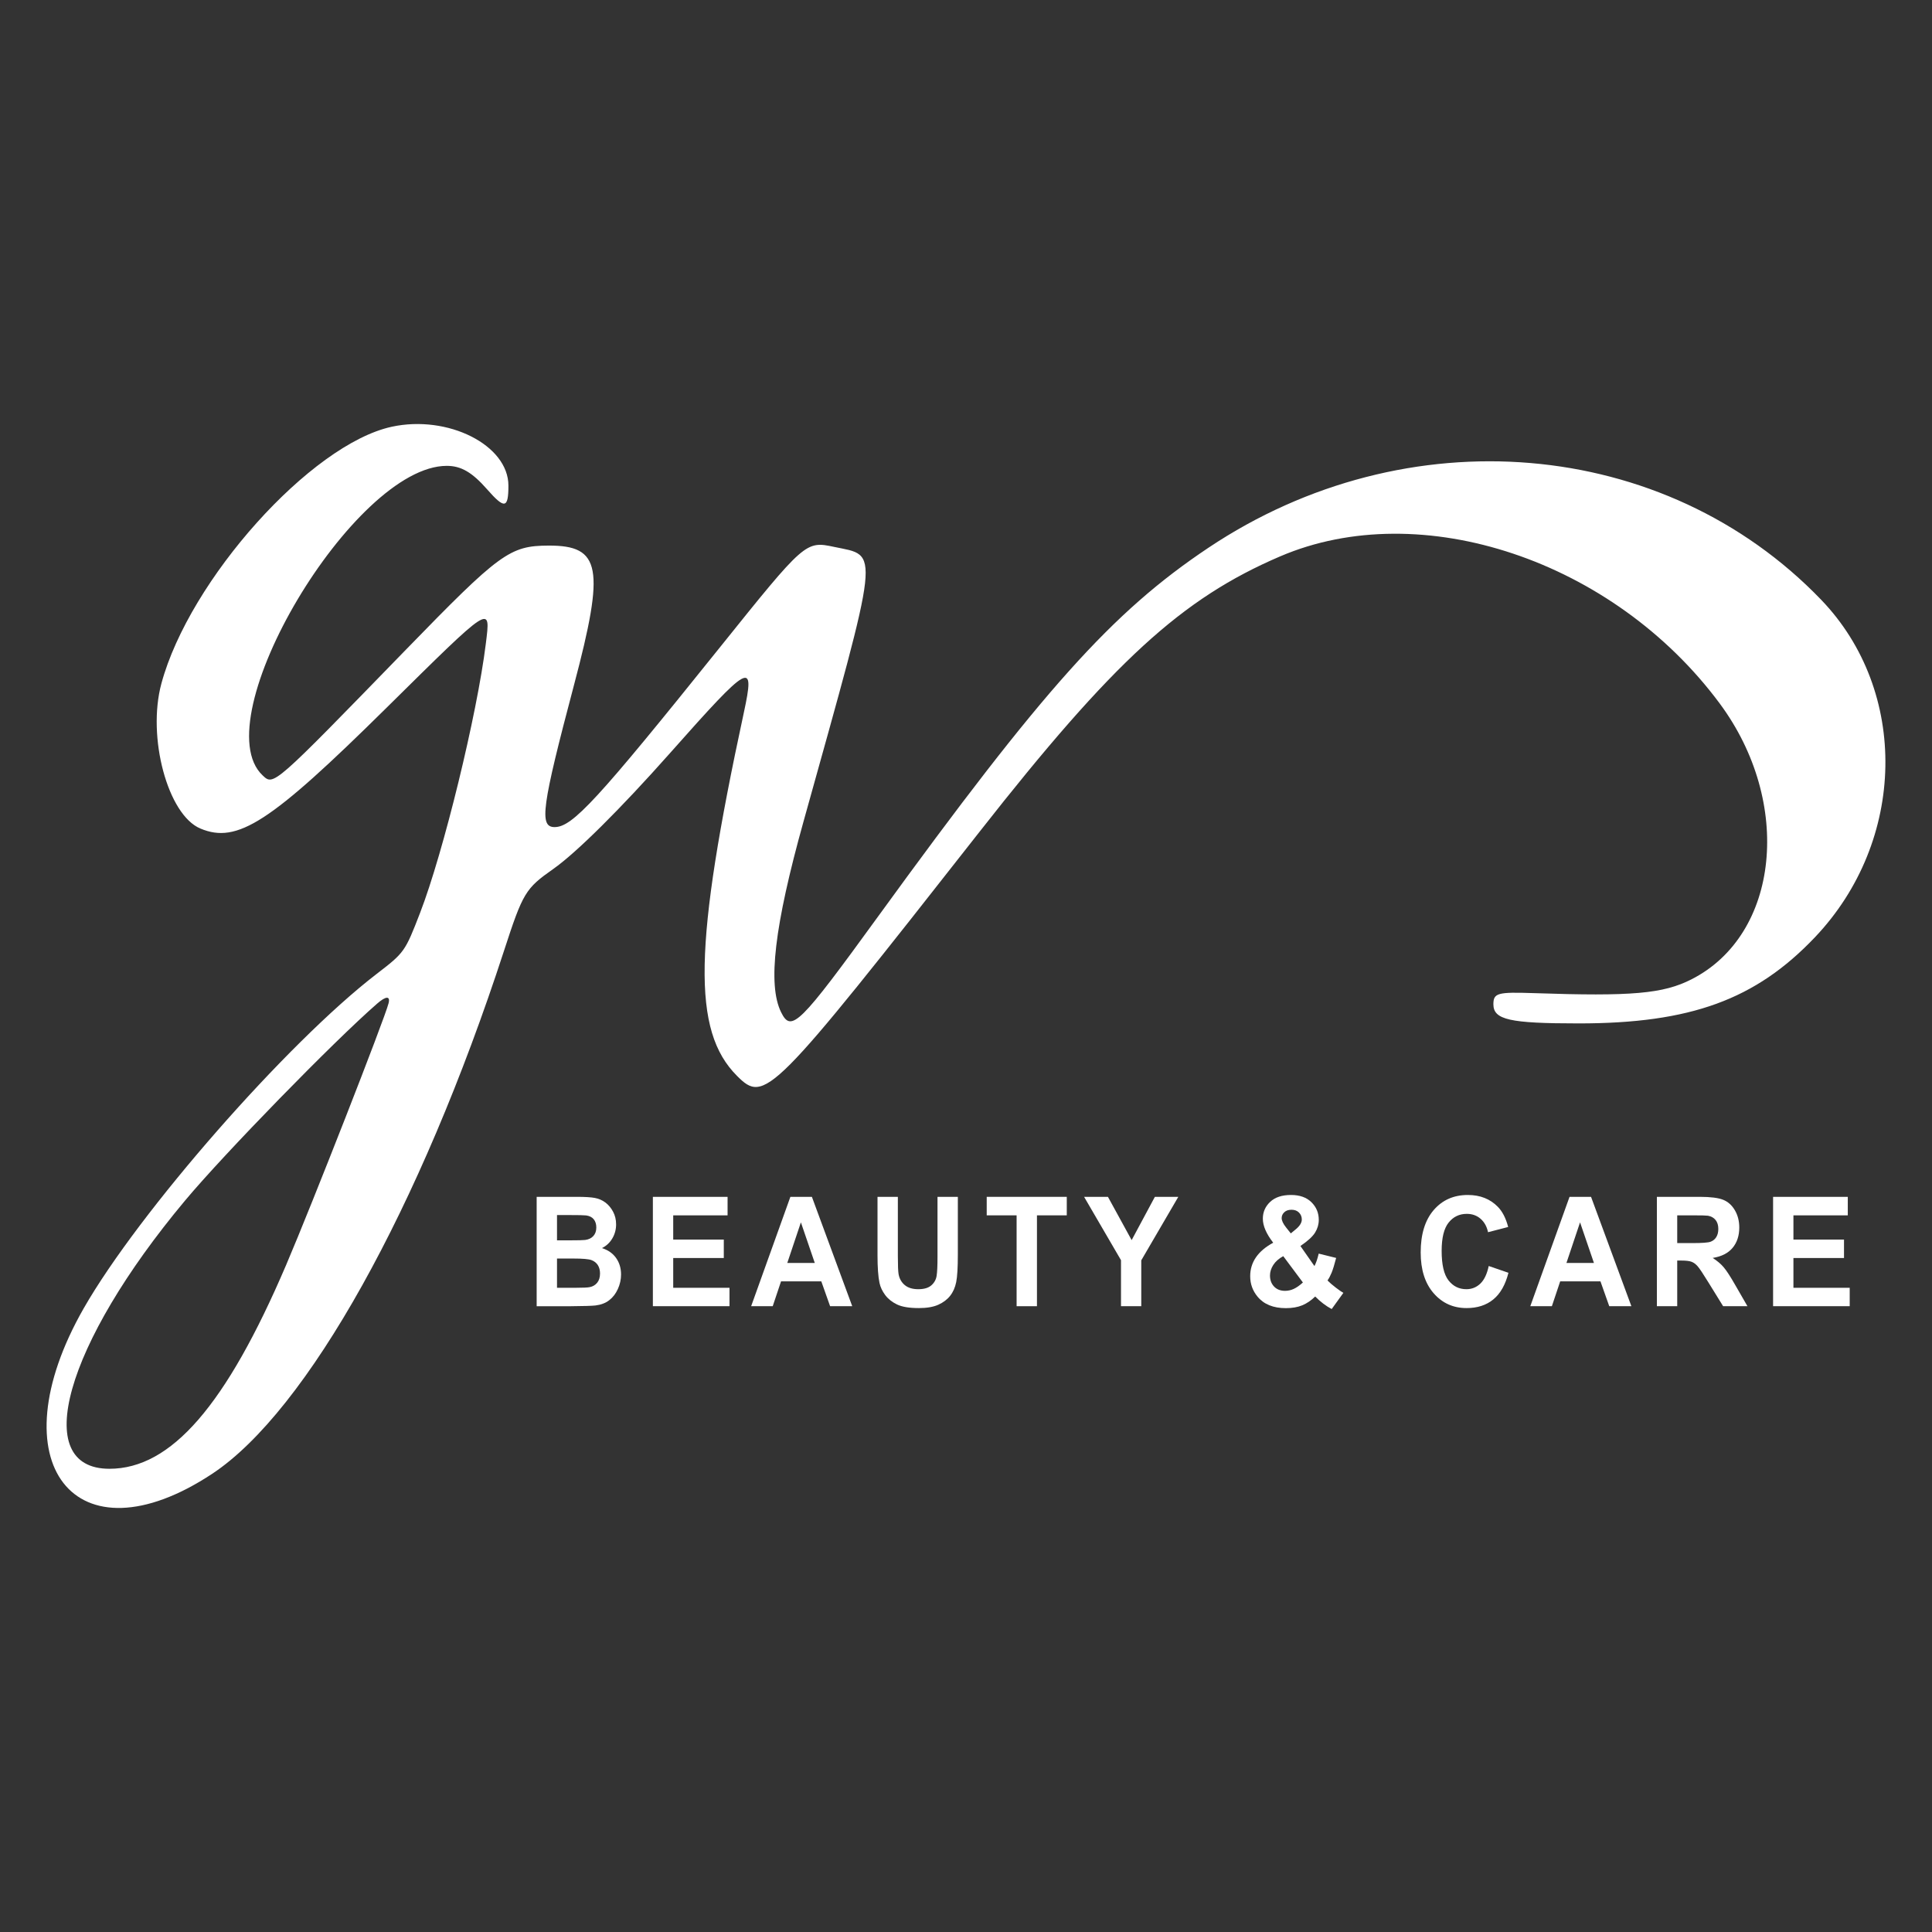 <?xml version="1.0" encoding="UTF-8" standalone="no"?><!DOCTYPE svg PUBLIC "-//W3C//DTD SVG 1.1//EN" "http://www.w3.org/Graphics/SVG/1.1/DTD/svg11.dtd"><svg width="100%" height="100%" viewBox="0 0 4500 4500" version="1.1" xmlns="http://www.w3.org/2000/svg" xmlns:xlink="http://www.w3.org/1999/xlink" xml:space="preserve" xmlns:serif="http://www.serif.com/" style="fill-rule:evenodd;clip-rule:evenodd;stroke-linejoin:round;stroke-miterlimit:2;"><rect x="0" y="0" width="4500" height="4500" fill="#333333" stroke="none"/><g><g><path d="M1250,2787.68l93.798,0c18.567,0 32.413,0.84 41.536,2.52c9.124,1.68 17.287,5.184 24.49,10.513c7.203,5.328 13.206,12.424 18.007,21.286c4.802,8.862 7.203,18.795 7.203,29.8c0,11.932 -2.961,22.879 -8.883,32.841c-5.923,9.963 -13.953,17.435 -24.09,22.416c14.299,4.518 25.29,12.221 32.973,23.11c7.683,10.89 11.525,23.69 11.525,38.402c-0,11.584 -2.481,22.85 -7.443,33.797c-4.962,10.947 -11.738,19.693 -20.328,26.238c-8.59,6.545 -19.181,10.571 -31.773,12.077c-7.896,0.927 -26.944,1.506 -57.143,1.737l-79.872,0l-0,-254.737Zm47.379,42.399l0,58.905l31.053,0c18.46,0 29.932,-0.289 34.413,-0.868c8.11,-1.043 14.486,-4.084 19.128,-9.123c4.642,-5.039 6.963,-11.671 6.963,-19.896c-0,-7.877 -2.001,-14.277 -6.003,-19.201c-4.001,-4.923 -9.95,-7.906 -17.847,-8.949c-4.695,-0.579 -18.194,-0.868 -40.496,-0.868l-27.211,-0Zm0,101.304l0,68.115l43.858,-0c17.073,-0 27.904,-0.521 32.493,-1.564c7.043,-1.39 12.778,-4.778 17.207,-10.165c4.428,-5.387 6.642,-12.598 6.642,-21.634c0,-7.645 -1.707,-14.132 -5.122,-19.461c-3.414,-5.329 -8.35,-9.21 -14.806,-11.642c-6.456,-2.433 -20.461,-3.649 -42.017,-3.649l-38.255,-0Z" style="fill:#fff;fill-rule:nonzero;"/><path d="M1520.67,3042.41l0,-254.737l173.99,0l0,43.094l-126.611,-0l0,56.473l117.808,-0l-0,42.919l-117.808,0l0,69.332l131.093,-0l0,42.919l-178.472,0Z" style="fill:#fff;fill-rule:nonzero;"/><path d="M1985.01,3042.41l-51.541,0l-20.488,-57.863l-93.798,0l-19.368,57.863l-50.26,0l91.397,-254.737l50.1,0l93.958,254.737Zm-87.235,-100.782l-32.333,-94.528l-31.693,94.528l64.026,-0Z" style="fill:#fff;fill-rule:nonzero;"/><path d="M2043.91,2787.68l47.379,0l0,137.968c0,21.895 0.587,36.085 1.761,42.573c2.027,10.425 6.856,18.795 14.486,25.108c7.629,6.314 18.06,9.47 31.292,9.47c13.446,0 23.583,-2.983 30.412,-8.948c6.83,-5.966 10.938,-13.293 12.325,-21.981c1.388,-8.689 2.081,-23.111 2.081,-43.268l0,-140.922l47.379,0l0,133.798c0,30.583 -1.28,52.187 -3.841,64.814c-2.561,12.627 -7.283,23.284 -14.166,31.972c-6.883,8.689 -16.086,15.61 -27.611,20.765c-11.525,5.155 -26.571,7.733 -45.138,7.733c-22.409,-0 -39.403,-2.81 -50.981,-8.428c-11.578,-5.618 -20.728,-12.916 -27.451,-21.894c-6.722,-8.978 -11.151,-18.39 -13.285,-28.237c-3.095,-14.596 -4.642,-36.142 -4.642,-64.64l0,-135.883Z" style="fill:#fff;fill-rule:nonzero;"/><path d="M2367.88,3042.41l-0,-211.643l-69.628,-0l0,-43.094l186.475,0l-0,43.094l-69.468,-0l0,211.643l-47.379,0Z" style="fill:#fff;fill-rule:nonzero;"/><path d="M2611.02,3042.41l0,-107.212l-85.954,-147.525l55.542,0l55.222,100.783l54.102,-100.783l54.582,0l-86.275,147.873l0,106.864l-47.219,0Z" style="fill:#fff;fill-rule:nonzero;"/><path d="M3128.99,3011.31l-27.211,37.706c-13.339,-7.066 -26.144,-16.797 -38.415,-29.192c-9.498,9.268 -19.582,16.102 -30.253,20.504c-10.671,4.402 -23.369,6.603 -38.095,6.603c-29.238,0 -51.22,-8.92 -65.946,-26.759c-11.418,-13.785 -17.127,-29.656 -17.127,-47.611c-0,-16.334 4.482,-31.017 13.445,-44.049c8.964,-13.033 22.356,-24.356 40.176,-33.971c-8.003,-10.31 -14.032,-20.128 -18.087,-29.453c-4.055,-9.325 -6.082,-18.158 -6.082,-26.499c-0,-15.407 5.682,-28.468 17.046,-39.184c11.365,-10.715 27.558,-16.073 48.58,-16.073c20.275,0 36.121,5.619 47.539,16.855c11.418,11.237 17.127,24.964 17.127,41.182c-0,10.31 -2.828,20.099 -8.484,29.366c-5.655,9.268 -17.073,19.751 -34.253,31.451l32.653,46.743c3.841,-7.414 7.149,-17.087 9.924,-29.019l40.656,10.079c-4.055,15.638 -7.576,27.078 -10.564,34.318c-2.988,7.24 -6.189,13.293 -9.604,18.158c5.015,5.097 11.498,10.687 19.448,16.768c7.95,6.082 13.792,10.107 17.527,12.077Zm-122.449,-138.49l12.165,-10.078c8.963,-7.53 13.445,-15.001 13.445,-22.415c0,-6.256 -2.161,-11.585 -6.483,-15.987c-4.321,-4.402 -10.164,-6.603 -17.527,-6.603c-7.149,0 -12.751,1.941 -16.806,5.822c-4.055,3.88 -6.083,8.369 -6.083,13.466c0,6.024 3.415,13.322 10.244,21.894l11.045,13.901Zm-17.607,52.998c-10.351,5.677 -18.088,12.511 -23.21,20.504c-5.122,7.993 -7.683,16.16 -7.683,24.501c0,10.542 3.175,19.143 9.524,25.804c6.349,6.661 14.859,9.991 25.53,9.991c7.043,0 13.819,-1.506 20.328,-4.518c6.51,-3.012 13.606,-7.993 21.289,-14.943l-45.778,-61.339Z" style="fill:#fff;fill-rule:nonzero;"/><path d="M3467.52,2948.76l45.939,15.812c-7.043,27.803 -18.754,48.451 -35.134,61.947c-16.38,13.496 -37.162,20.244 -62.345,20.244c-31.16,-0 -56.77,-11.556 -76.831,-34.666c-20.062,-23.111 -30.092,-54.707 -30.092,-94.788c-0,-42.398 10.084,-75.327 30.252,-98.785c20.168,-23.458 46.685,-35.187 79.552,-35.187c28.705,0 52.021,9.21 69.948,27.629c10.671,10.889 18.674,26.528 24.01,46.916l-46.899,12.163c-2.775,-13.206 -8.564,-23.632 -17.367,-31.277c-8.804,-7.646 -19.501,-11.469 -32.093,-11.469c-17.394,0 -31.506,6.777 -42.337,20.331c-10.831,13.553 -16.247,35.505 -16.247,65.856c0,32.204 5.336,55.141 16.007,68.81c10.671,13.67 24.543,20.504 41.616,20.504c12.592,0 23.423,-4.344 32.494,-13.032c9.07,-8.688 15.579,-22.357 19.527,-41.008Z" style="fill:#fff;fill-rule:nonzero;"/><path d="M3799.81,3042.41l-51.541,0l-20.488,-57.863l-93.798,0l-19.368,57.863l-50.26,0l91.397,-254.737l50.1,0l93.958,254.737Zm-87.235,-100.782l-32.333,-94.528l-31.693,94.528l64.026,-0Z" style="fill:#fff;fill-rule:nonzero;"/><path d="M3859.19,3042.41l0,-254.737l99.72,0c25.077,0 43.298,2.288 54.662,6.864c11.365,4.576 20.462,12.714 27.291,24.414c6.83,11.7 10.244,25.08 10.244,40.139c0,19.114 -5.175,34.898 -15.526,47.351c-10.351,12.453 -25.824,20.301 -46.419,23.545c10.245,6.487 18.701,13.611 25.371,21.372c6.669,7.762 15.659,21.547 26.97,41.356l28.652,49.696l-56.663,0l-34.254,-55.43c-12.164,-19.809 -20.488,-32.291 -24.97,-37.446c-4.481,-5.155 -9.23,-8.688 -14.245,-10.6c-5.016,-1.911 -12.966,-2.867 -23.85,-2.867l-9.604,0l0,106.343l-47.379,0Zm47.379,-147.003l35.054,-0c22.729,-0 36.922,-1.043 42.577,-3.128c5.656,-2.085 10.084,-5.676 13.286,-10.773c3.201,-5.097 4.802,-11.469 4.802,-19.114c-0,-8.573 -2.108,-15.494 -6.323,-20.765c-4.215,-5.271 -10.164,-8.601 -17.847,-9.991c-3.842,-0.58 -15.366,-0.869 -34.574,-0.869l-36.975,-0l0,64.64Z" style="fill:#fff;fill-rule:nonzero;"/><path d="M4129.86,3042.41l-0,-254.737l173.99,0l-0,43.094l-126.611,-0l-0,56.473l117.807,-0l-0,42.919l-117.807,0l-0,69.332l131.092,-0l0,42.919l-178.471,0Z" style="fill:#fff;fill-rule:nonzero;"/></g><path id="Logo" d="M912.464,993.971c-188.306,40.764 -471.244,356.197 -536.578,598.211c-33.767,125.041 14.905,305.861 90.899,337.671c86.043,36.021 162.236,-13.352 432.621,-280.441c248.173,-245.16 243.497,-242.128 232.164,-150.153c-20.348,165.023 -98.905,486.685 -153.118,626.937c-35.023,90.625 -36.314,92.433 -101.093,142.197c-208.506,160.115 -554.332,554.887 -682.422,779.014c-205.296,359.198 -20.579,596.825 299.456,385.236c220.734,-145.961 484.399,-618.574 679.569,-1218.18c44.089,-135.431 49.779,-144.854 114.804,-190.556c53.771,-37.813 156.527,-139.798 271.93,-269.911c187.245,-211.131 198.382,-217.232 171.824,-94.065c-117.071,542.694 -120.788,741.072 -15.884,845.981c64.943,64.943 78.835,50.984 565.015,-568.682c311.746,-397.32 470.883,-543.116 700.05,-641.321c328.429,-140.761 776.631,9.247 1023.85,342.649c170.876,230.45 139.489,537.963 -65.593,642.409c-66.168,33.704 -138.772,40.063 -367.971,32.205c-83.969,-2.888 -93.587,-0.215 -93.587,25.956c-0,36.084 37.875,44.595 198.578,44.595c260.535,-0 412.088,-55.242 550.289,-200.566c213.248,-224.275 219.627,-573.248 14.361,-786.433c-364.738,-378.811 -964.921,-429.635 -1427.02,-120.855c-224.147,149.761 -384.798,329.035 -768.077,857.004c-184.862,254.65 -203.418,273.022 -227.222,224.714c-31.65,-64.243 -15.59,-200.797 52.272,-444.196c180.839,-648.772 177.298,-617.091 71.431,-639.541c-66.751,-14.154 -67.811,-13.222 -266.667,234.528c-285.544,355.758 -342.856,418.075 -384.567,418.075c-36.424,0 -30.014,-46.879 45.444,-331.856c72.147,-272.454 62.642,-324.269 -59.449,-323.815c-90.394,0.345 -113.204,16.991 -332.666,242.812c-310.448,319.448 -307.431,316.807 -333.371,292.432c-138.82,-130.407 212.454,-720.955 428.836,-720.955c33.458,0 59.105,14.921 93.995,54.655c40.763,46.434 49.65,44.904 49.65,-8.562c-0,-94.487 -140.761,-165.558 -271.754,-137.188m-7.353,1342.71c-9.114,36.279 -178.734,469.678 -238.688,609.852c-139.895,327.058 -267.79,474.534 -411.536,474.534c-185.469,0 -103.797,-289.802 175.979,-624.507c91.733,-109.733 346.774,-371.23 447.651,-458.983c20.513,-17.836 30.93,-18.196 26.594,-0.896" style="fill:#fff;"/></g></svg>